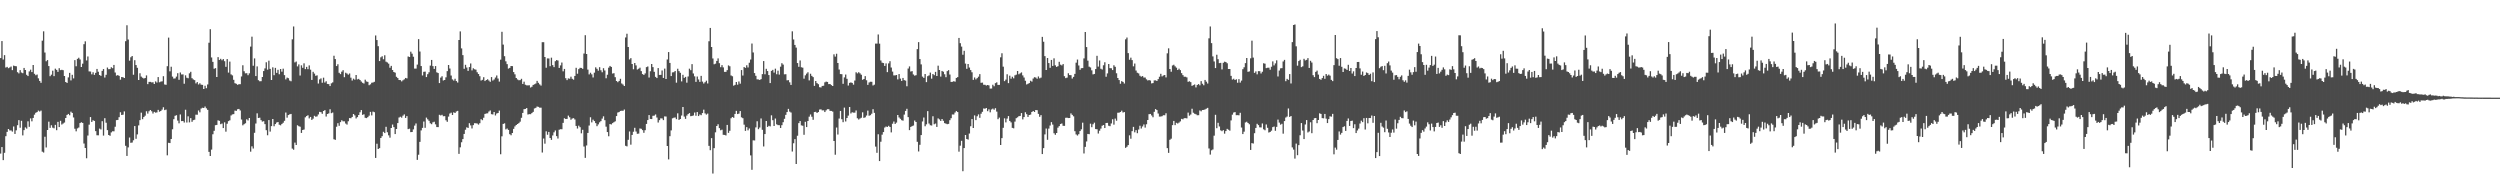 <svg xmlns="http://www.w3.org/2000/svg" width="1920" height="150"><path d="M0 44.598h1v73.379H0zM1 31.557h1v81.405H1zM2 45.705h1v77.261H2zM3 42.351h1v74.993H3zM4 51.878h1v52.713H4zM5 51.342h1v49.936H5zM6 52.355h1v46.738H6zM7 51.808h1v48.346H7zM8 51.100h1v49.122H8zM9 53.879h1v47.206H9zM10 50.369h1v46.772H10zM11 50.741h1v52.134H11zM12 50.883h1v49.204H12zM13 55.459h1v40.718H13zM14 56.364h1v35.913H14zM15 53.837h1v44.259H15zM16 55.686h1v37.101H16zM17 56.234h1v47.733H17zM18 52.197h1v47.757H18zM19 53.739h1v44.087H19zM20 57.444h1v41.342H20zM21 58.426h1v34.779H21zM22 54.846h1v42.521H22zM23 53.497h1v37.458H23zM24 55.368h1v37.817H24zM25 49.935h1v40.639H25zM26 56.654h1v31.392H26zM27 57.799h1v28.853H27zM28 57.253h1v28.792H28zM29 60.175h1v24.766H29zM30 62.165h1v23.506H30zM31 63.612h1v21.344H31zM32 31.211h1v85.253H32zM33 24.060h1v93.067H33zM34 40.333h1v64.703H34zM35 47.039h1v66.220H35zM36 46.107h1v53.714H36zM37 50.763h1v42.700H37zM38 58.530h1v39.687H38zM39 57.330h1v38.882H39zM40 54.268h1v43.783H40zM41 58.453h1v40.125H41zM42 52.720h1v43.187H42zM43 53.682h1v46.323H43zM44 55.181h1v38.402H44zM45 52.374h1v45.230H45zM46 53.881h1v38.909H46zM47 53.601h1v42.022H47zM48 53.892h1v40.998H48zM49 58.364h1v35.750H49zM50 62.958h1v27.687H50zM51 63.684h1v24.585H51zM52 59.448h1v28.045H52zM53 55.955h1v32.587H53zM54 61.746h1v24.009H54zM55 57.442h1v29.300H55zM56 60.231h1v29.962H56zM57 46.205h1v52.645H57zM58 50.881h1v49.974H58zM59 45.214h1v53.421H59zM60 44.362h1v53.590H60zM61 45.654h1v48.860H61zM62 51.470h1v42.449H62zM63 48.892h1v45.516H63zM64 33.947h1v76.278H64zM65 31.737h1v81.944H65zM66 46.438h1v75.101H66zM67 43.341h1v60.746H67zM68 54.846h1v40.879H68zM69 54.911h1v34.983H69zM70 57.095h1v36.558H70zM71 55.483h1v36.872H71zM72 57.510h1v35.388H72zM73 55.978h1v44.727H73zM74 52.924h1v50.966H74zM75 55.087h1v48.864H75zM76 57.611h1v41.170H76zM77 58.264h1v41.170H77zM78 54.451h1v38.653H78zM79 53.031h1v51.105H79zM80 59.530h1v31.254H80zM81 57.449h1v36.824H81zM82 51.871h1v48.081H82zM83 53.165h1v50.508H83zM84 53.060h1v51.258H84zM85 51.677h1v50.003H85zM86 52.384h1v48.412H86zM87 49.876h1v50.970H87zM88 55.731h1v41.622H88zM89 58.055h1v34.194H89zM90 57.645h1v34.478H90zM91 58.243h1v31.768H91zM92 61.190h1v25.033H92zM93 59.148h1v29.160H93zM94 59.317h1v28.739H94zM95 59.889h1v25.643H95zM96 31.623h1v80.362H96zM97 19.390h1v100.370H97zM98 30.367h1v82.820H98zM99 46.597h1v59.010H99zM100 43.987h1v65.704H100zM101 43.007h1v66.439H101zM102 57.421h1v50.307H102zM103 46.240h1v50.575H103zM104 49.959h1v56.645H104zM105 52.082h1v51.159H105zM106 61.423h1v34.859H106zM107 56.265h1v36.021H107zM108 58.833h1v27.699H108zM109 59.690h1v31.874H109zM110 60.288h1v29.636H110zM111 59.900h1v28.912H111zM112 57.900h1v27.532H112zM113 64.594h1v22.654H113zM114 62.889h1v22.567H114zM115 62.898h1v21.590H115zM116 63.257h1v22.220H116zM117 63.157h1v24.018H117zM118 64.528h1v21.375H118zM119 62.534h1v23.993H119zM120 63.370h1v22.938H120zM121 59.198h1v25.167H121zM122 63.158h1v22.675H122zM123 62.651h1v22.575H123zM124 62.461h1v21.692H124zM125 58.518h1v23.857H125zM126 64.848h1v19.740H126zM127 65.123h1v19.041H127zM128 50.844h1v68.465H128zM129 28.869h1v80.806H129zM130 54.771h1v55.112H130zM131 51.265h1v55.481H131zM132 58.810h1v40.450H132zM133 60.367h1v31.203H133zM134 60.201h1v28.745H134zM135 58.820h1v29.672H135zM136 56.235h1v36.410H136zM137 61.279h1v33.442H137zM138 55.660h1v32.232H138zM139 57.200h1v35.807H139zM140 57.152h1v35.765H140zM141 64.287h1v29.844H141zM142 57.865h1v26.429H142zM143 59.724h1v34.401H143zM144 60.128h1v29.229H144zM145 56.323h1v37.662H145zM146 55.121h1v35.619H146zM147 60.045h1v33.509H147zM148 61.013h1v31.246H148zM149 61.520h1v30.430H149zM150 64.063h1v24.019H150zM151 63.020h1v25.096H151zM152 64.864h1v19.959H152zM153 63.968h1v22.309H153zM154 65.014h1v18.318H154zM155 65.203h1v17.527H155zM156 68.348h1v14.573H156zM157 65.842h1v15.971H157zM158 67.754h1v15.454H158zM159 64.872h1v19.528H159zM160 32.833h1v83.796H160zM161 22.409h1v97.401H161zM162 44.157h1v70.742H162zM163 47.494h1v55.630H163zM164 52.809h1v47.670H164zM165 52.333h1v43.835H165zM166 59.131h1v36.829H166zM167 43.885h1v48.556H167zM168 46.049h1v46.754H168zM169 45.145h1v50.260H169zM170 46.272h1v48.598H170zM171 45.375h1v52.976H171zM172 47.023h1v46.922H172zM173 51.305h1v49.791H173zM174 45.342h1v49.679H174zM175 55.779h1v37.243H175zM176 47.304h1v45.130H176zM177 57.114h1v31.569H177zM178 57.925h1v29.921H178zM179 61.283h1v26.378H179zM180 63.909h1v21.033H180zM181 64.370h1v20.786H181zM182 65.146h1v18.768H182zM183 64.649h1v19.016H183zM184 64.651h1v20.167H184zM185 58.721h1v33.061H185zM186 50.119h1v46.143H186zM187 54.721h1v40.676H187zM188 56.337h1v38.337H188zM189 56.241h1v35.382H189zM190 57.753h1v34.749H190zM191 56.342h1v34.290H191zM192 35.815h1v80.687H192zM193 28.140h1v84.220H193zM194 50.501h1v63.569H194zM195 44.862h1v57.122H195zM196 58.428h1v36.436H196zM197 50.998h1v36.052H197zM198 61.572h1v29.038H198zM199 62.413h1v27.948H199zM200 62.372h1v29.901H200zM201 59.111h1v34.270H201zM202 54.589h1v38.493H202zM203 52.526h1v42.784H203zM204 47.842h1v52.149H204zM205 53.504h1v50.389H205zM206 46.596h1v45.607H206zM207 52.881h1v48.202H207zM208 61.426h1v35.446H208zM209 51.694h1v39.687H209zM210 57.749h1v39.211H210zM211 52.122h1v43.177H211zM212 55.983h1v38.105H212zM213 53.584h1v40.112H213zM214 57.032h1v38.765H214zM215 53.001h1v43.244H215zM216 55.034h1v40.137H216zM217 52.722h1v41.524H217zM218 57.686h1v35.067H218zM219 60.995h1v25.412H219zM220 59.597h1v30.783H220zM221 60.049h1v28.336H221zM222 61.830h1v25.990H222zM223 62.393h1v25.091H223zM224 30.183h1v83.923H224zM225 20.326h1v94.645H225zM226 47.911h1v61.603H226zM227 47.257h1v64.100H227zM228 50.972h1v45.218H228zM229 49.452h1v47.477H229zM230 58.024h1v39.286H230zM231 50.190h1v51.928H231zM232 52.066h1v47.774H232zM233 48.654h1v50.831H233zM234 53.085h1v37.039H234zM235 51.351h1v37.788H235zM236 53.125h1v35.423H236zM237 50.240h1v40.675H237zM238 53.528h1v36.253H238zM239 61.389h1v30.716H239zM240 55.124h1v36.026H240zM241 56.520h1v32.435H241zM242 58.197h1v31.450H242zM243 57.845h1v31.552H243zM244 64.153h1v23.747H244zM245 60.975h1v24.964H245zM246 60.210h1v25.967H246zM247 63.538h1v23.837H247zM248 59.660h1v25.583H248zM249 63.378h1v21.205H249zM250 62.406h1v27.098H250zM251 64.464h1v23.087H251zM252 64.603h1v22.466H252zM253 66.084h1v17.821H253zM254 63.999h1v22.954H254zM255 63.278h1v23.127H255zM256 42.820h1v64.161H256zM257 45.346h1v62.095H257zM258 50.720h1v46.596H258zM259 49.381h1v45.219H259zM260 55.925h1v40.706H260zM261 56.911h1v36.877H261zM262 55.016h1v37.343H262zM263 53.923h1v39.269H263zM264 59.299h1v33.899H264zM265 55.880h1v38.973H265zM266 56.459h1v39.218H266zM267 57.341h1v35.811H267zM268 56.438h1v34.229H268zM269 59.667h1v31.138H269zM270 61.836h1v27.945H270zM271 60.407h1v27.141H271zM272 61.178h1v27.430H272zM273 57.579h1v33.409H273zM274 60.992h1v28.974H274zM275 60.555h1v27.757H275zM276 61.462h1v24.763H276zM277 62.641h1v21.902H277zM278 63.599h1v24.596H278zM279 64.160h1v23.621H279zM280 61.176h1v29.281H280zM281 62.548h1v28.197H281zM282 62.886h1v27.061H282zM283 65.448h1v23.407H283zM284 64.755h1v21.183H284zM285 63.549h1v25.090H285zM286 63.314h1v22.383H286zM287 62.813h1v23.376H287zM288 27.225h1v94.043H288zM289 30.757h1v79.638H289zM290 35.504h1v78.914H290zM291 46.883h1v66.901H291zM292 44.050h1v61.941H292zM293 43.213h1v61.383H293zM294 45.533h1v55.667H294zM295 42.467h1v59.722H295zM296 47.339h1v50.068H296zM297 47.982h1v53.592H297zM298 48.884h1v55.050H298zM299 51.996h1v53.749H299zM300 50.611h1v47.685H300zM301 53.753h1v41.898H301zM302 55.295h1v42.336H302zM303 55.806h1v47.149H303zM304 59.000h1v40.095H304zM305 59.952h1v34.554H305zM306 61.434h1v28.831H306zM307 61.564h1v28.082H307zM308 62.498h1v27.847H308zM309 61.624h1v27.220H309zM310 60.949h1v26.904H310zM311 59.837h1v30.736H311zM312 60.233h1v28.952H312zM313 43.377h1v55.776H313zM314 43.754h1v55.052H314zM315 39.697h1v61.786H315zM316 41.234h1v60.136H316zM317 43.561h1v55.831H317zM318 52.670h1v43.813H318zM319 52.710h1v42.103H319zM320 49.599h1v73.162H320zM321 30.073h1v88.741H321zM322 39.553h1v69.378H322zM323 50.718h1v49.441H323zM324 57.932h1v40.260H324zM325 55.163h1v38.166H325zM326 55.015h1v43.160H326zM327 59.201h1v31.109H327zM328 57.003h1v34.661H328zM329 55.497h1v37.282H329zM330 50.381h1v44.339H330zM331 46.034h1v49.347H331zM332 50.775h1v43.152H332zM333 52.921h1v40.577H333zM334 50.726h1v44.786H334zM335 55.539h1v42.028H335zM336 56.102h1v41.545H336zM337 63.810h1v24.338H337zM338 59.597h1v29.102H338zM339 58.585h1v29.582H339zM340 61.801h1v27.473H340zM341 61.426h1v27.765H341zM342 59.400h1v32.983H342zM343 54.614h1v38.938H343zM344 49.940h1v39.624H344zM345 52.643h1v34.561H345zM346 58.035h1v28.515H346zM347 60.994h1v27.335H347zM348 61.891h1v24.402H348zM349 60.458h1v26.317H349zM350 62.237h1v23.354H350zM351 63.397h1v21.759H351zM352 30.699h1v87.465H352zM353 24.128h1v89.031H353zM354 37.156h1v72.100H354zM355 42.325h1v64.458H355zM356 52.817h1v50.046H356zM357 49.749h1v49.879H357zM358 51.861h1v45.921H358zM359 54.430h1v43.817H359zM360 51.525h1v43.117H360zM361 48.720h1v47.585H361zM362 54.062h1v44.578H362zM363 52.424h1v43.677H363zM364 53.193h1v41.414H364zM365 53.502h1v41.182H365zM366 55.484h1v39.393H366zM367 56.841h1v38.849H367zM368 58.515h1v36.100H368zM369 61.847h1v29.700H369zM370 61.308h1v31.023H370zM371 59.289h1v31.153H371zM372 62.272h1v25.233H372zM373 61.462h1v25.703H373zM374 60.886h1v26.148H374zM375 61.834h1v23.818H375zM376 62.807h1v22.020H376zM377 59.203h1v28.496H377zM378 61.868h1v26.022H378zM379 61.025h1v24.980H379zM380 59.519h1v29.145H380zM381 57.948h1v29.221H381zM382 60.316h1v26.457H382zM383 62.671h1v22.272H383zM384 45.841h1v72.657H384zM385 24.422h1v80.261H385zM386 34.276h1v60.922H386zM387 43.156h1v51.561H387zM388 47.106h1v52.272H388zM389 49.251h1v49.483H389zM390 52.696h1v47.074H390zM391 52.147h1v50.926H391zM392 50.713h1v53.188H392zM393 50.814h1v51.342H393zM394 55.334h1v43.612H394zM395 57.066h1v39.989H395zM396 59.918h1v36.070H396zM397 61.047h1v34.171H397zM398 61.656h1v32.896H398zM399 61.518h1v31.902H399zM400 60.532h1v29.929H400zM401 64.480h1v22.265H401zM402 62.736h1v21.132H402zM403 65.069h1v18.592H403zM404 65.524h1v17.471H404zM405 65.564h1v22.376H405zM406 65.508h1v22.167H406zM407 67.245h1v20.466H407zM408 66.632h1v20.218H408zM409 65.235h1v20.661H409zM410 64.713h1v18.577H410zM411 64.147h1v18.676H411zM412 62.098h1v19.695H412zM413 63.612h1v18.469H413zM414 64.809h1v17.873H414zM415 65.718h1v16.966H415zM416 32.416h1v84.728H416zM417 32.415h1v74.004H417zM418 43.760h1v66.555H418zM419 52.001h1v48.883H419zM420 44.845h1v58.625H420zM421 44.880h1v56.456H421zM422 50.854h1v55.118H422zM423 44.267h1v63.167H423zM424 50.018h1v54.016H424zM425 51.548h1v50.076H425zM426 46.991h1v53.230H426zM427 46.132h1v58.415H427zM428 46.471h1v59.902H428zM429 52.161h1v47.462H429zM430 50.202h1v49.036H430zM431 48.010h1v51.289H431zM432 54.776h1v39.578H432zM433 52.963h1v37.867H433zM434 60.068h1v31.328H434zM435 61.521h1v29.767H435zM436 60.198h1v28.605H436zM437 60.449h1v29.618H437zM438 58.898h1v33.076H438zM439 60.513h1v30.546H439zM440 61.162h1v29.590H440zM441 58.323h1v33.444H441zM442 52.054h1v44.649H442zM443 56.618h1v42.075H443zM444 53.085h1v43.450H444zM445 52.071h1v45.595H445zM446 52.192h1v50.215H446zM447 52.860h1v46.813H447zM448 41.120h1v71.428H448zM449 27.030h1v94.222H449zM450 41.479h1v70.223H450zM451 53.451h1v48.655H451zM452 57.156h1v39.273H452zM453 55.860h1v34.190H453zM454 57.098h1v36.920H454zM455 59.503h1v32.406H455zM456 55.824h1v37.145H456zM457 51.718h1v42.850H457zM458 52.860h1v44.054H458zM459 54.255h1v41.283H459zM460 51.601h1v42.342H460zM461 53.983h1v39.062H461zM462 55.499h1v35.593H462zM463 52.402h1v36.945H463zM464 54.140h1v38.180H464zM465 60.102h1v37.185H465zM466 57.406h1v44.031H466zM467 51.965h1v52.692H467zM468 50.645h1v44.651H468zM469 51.403h1v44.164H469zM470 56.481h1v38.073H470zM471 56.204h1v37.638H471zM472 59.302h1v33.874H472zM473 62.211h1v26.912H473zM474 63.117h1v23.285H474zM475 62.173h1v23.916H475zM476 60.502h1v24.705H476zM477 64.076h1v20.951H477zM478 64.935h1v20.168H478zM479 66.024h1v18.091H479zM480 28.788h1v83.168H480zM481 25.919h1v86.529H481zM482 36.118h1v71.266H482zM483 45.650h1v55.326H483zM484 44.652h1v66.456H484zM485 49.144h1v54.505H485zM486 53.220h1v47.972H486zM487 48.392h1v49.746H487zM488 50.226h1v50.772H488zM489 53.426h1v49.325H489zM490 52.794h1v49.823H490zM491 51.967h1v46.702H491zM492 54.612h1v44.323H492zM493 56.862h1v43.058H493zM494 57.529h1v44.480H494zM495 56.351h1v43.643H495zM496 51.569h1v43.603H496zM497 51.061h1v41.133H497zM498 59.529h1v28.863H498zM499 54.722h1v36.620H499zM500 49.133h1v42.285H500zM501 51.574h1v37.376H501zM502 55.118h1v33.646H502zM503 59.042h1v28.892H503zM504 59.936h1v30.330H504zM505 52.268h1v41.830H505zM506 57.567h1v34.700H506zM507 57.523h1v33.332H507zM508 54.099h1v36.870H508zM509 59.867h1v32.412H509zM510 52.669h1v36.734H510zM511 60.686h1v28.832H511zM512 45.658h1v66.487H512zM513 40.003h1v82.391H513zM514 48.310h1v56.293H514zM515 58.401h1v41.769H515zM516 55.582h1v35.310H516zM517 55.440h1v34.999H517zM518 54.507h1v35.730H518zM519 63.482h1v28.087H519zM520 52.804h1v34.229H520zM521 54.652h1v37.455H521zM522 55.934h1v35.448H522zM523 62.539h1v26.180H523zM524 57.459h1v24.725H524zM525 59.820h1v29.728H525zM526 59.027h1v32.270H526zM527 63.494h1v25.285H527zM528 58.724h1v28.856H528zM529 52.729h1v34.118H529zM530 53.902h1v35.328H530zM531 49.269h1v39.763H531zM532 56.421h1v32.239H532zM533 58.624h1v27.824H533zM534 62.872h1v25.993H534zM535 58.770h1v27.321H535zM536 61.014h1v28.120H536zM537 62.889h1v25.026H537zM538 58.252h1v30.231H538zM539 62.660h1v24.178H539zM540 64.157h1v20.091H540zM541 63.146h1v23.939H541zM542 61.929h1v26.105H542zM543 64.118h1v23.106H543zM544 31.675h1v80.329H544zM545 21.453h1v93.922H545zM546 36.103h1v69.985H546zM547 44.910h1v88.352H547zM548 49.343h1v64.448H548zM549 48.881h1v52.742H549zM550 46.776h1v49.990H550zM551 44.842h1v50.579H551zM552 48.517h1v49.892H552zM553 51.611h1v48.425H553zM554 50.003h1v49.569H554zM555 51.751h1v51.768H555zM556 55.173h1v48.449H556zM557 55.176h1v48.885H557zM558 53.855h1v42.079H558zM559 50.229h1v51.837H559zM560 50.904h1v49.528H560zM561 57.961h1v32.878H561zM562 58.594h1v31.268H562zM563 65.788h1v24.687H563zM564 65.160h1v22.321H564zM565 62.970h1v22.190H565zM566 65.008h1v22.605H566zM567 62.571h1v24.659H567zM568 64.269h1v21.026H568zM569 53.788h1v36.309H569zM570 58.021h1v32.778H570zM571 51.485h1v44.262H571zM572 52.126h1v48.363H572zM573 50.144h1v47.515H573zM574 51.810h1v48.279H574zM575 48.179h1v50.492H575zM576 45.731h1v73.612H576zM577 33.447h1v96.973H577zM578 40.282h1v67.492H578zM579 56.135h1v51.742H579zM580 58.229h1v39.601H580zM581 60.914h1v32.195H581zM582 61.006h1v38.227H582zM583 61.442h1v36.503H583zM584 60.782h1v30.202H584zM585 56.928h1v42.755H585zM586 46.905h1v65.579H586zM587 57.022h1v45.966H587zM588 52.825h1v40.096H588zM589 54.559h1v42.913H589zM590 57.645h1v38.977H590zM591 63.775h1v33.292H591zM592 54.441h1v34.110H592zM593 53.677h1v38.645H593zM594 55.760h1v41.005H594zM595 52.729h1v38.306H595zM596 57.030h1v38.475H596zM597 54.295h1v41.826H597zM598 57.291h1v38.873H598zM599 51.210h1v47.098H599zM600 48.519h1v47.613H600zM601 49.620h1v44.222H601zM602 57.092h1v34.147H602zM603 56.962h1v31.274H603zM604 61.695h1v24.396H604zM605 61.523h1v22.067H605zM606 63.206h1v22.524H606zM607 65.217h1v21.234H607zM608 24.052h1v92.343H608zM609 30.301h1v79.747H609zM610 34.503h1v72.347H610zM611 36.578h1v89.377H611zM612 48.410h1v55.829H612zM613 51.287h1v43.279H613zM614 46.428h1v46.543H614zM615 51.664h1v44.626H615zM616 51.972h1v44.583H616zM617 60.424h1v43.110H617zM618 57.865h1v35.662H618zM619 56.510h1v41.091H619zM620 55.476h1v37.432H620zM621 61.739h1v27.853H621zM622 56.603h1v31.299H622zM623 58.265h1v31.393H623zM624 59.236h1v32.770H624zM625 65.970h1v20.104H625zM626 62.195h1v23.669H626zM627 63.835h1v22.957H627zM628 64.655h1v21.386H628zM629 66.954h1v17.187H629zM630 67.175h1v16.805H630zM631 66.015h1v18.763H631zM632 65.853h1v18.883H632zM633 63.234h1v22.830H633zM634 62.690h1v22.040H634zM635 62.905h1v20.939H635zM636 64.602h1v19.280H636zM637 64.503h1v20.668H637zM638 65.390h1v19.805H638zM639 66.066h1v19.638H639zM640 41.704h1v66.590H640zM641 43.445h1v75.414H641zM642 41.246h1v56.719H642zM643 48.392h1v54.936H643zM644 53.379h1v37.672H644zM645 56.866h1v28.351H645zM646 56.971h1v34.595H646zM647 64.363h1v29.499H647zM648 59.452h1v23.202H648zM649 57.222h1v36.039H649zM650 60.511h1v30.118H650zM651 65.663h1v23.141H651zM652 63.648h1v18.534H652zM653 63.298h1v23.819H653zM654 63.706h1v22.519H654zM655 65.030h1v21.484H655zM656 61.868h1v24.684H656zM657 55.518h1v29.333H657zM658 56.376h1v34.443H658zM659 55.440h1v36.372H659zM660 56.326h1v34.698H660zM661 57.382h1v33.050H661zM662 61.271h1v25.023H662zM663 60.687h1v29.839H663zM664 58.480h1v31.655H664zM665 61.653h1v27.088H665zM666 65.157h1v19.807H666zM667 63.344h1v25.518H667zM668 62.797h1v25.666H668zM669 62.841h1v24.488H669zM670 65.623h1v18.218H670zM671 65.026h1v21.640H671zM672 33.490h1v79.095H672zM673 33.478h1v83.861H673zM674 26.492h1v76.628H674zM675 33.534h1v90.156H675zM676 46.430h1v62.413H676zM677 48.154h1v55.275H677zM678 48.437h1v52.969H678zM679 50.624h1v47.345H679zM680 48.665h1v48.494H680zM681 55.374h1v42.102H681zM682 48.698h1v47.941H682zM683 46.995h1v50.556H683zM684 51.860h1v49.808H684zM685 54.988h1v40.054H685zM686 57.899h1v35.453H686zM687 57.930h1v37.273H687zM688 57.615h1v36.537H688zM689 60.953h1v27.372H689zM690 56.870h1v33.336H690zM691 60.369h1v30.868H691zM692 62.135h1v30.153H692zM693 59.868h1v32.817H693zM694 61.531h1v26.490H694zM695 61.910h1v23.263H695zM696 66.235h1v17.347H696zM697 52.607h1v37.365H697zM698 51.007h1v48.952H698zM699 54.951h1v42.512H699zM700 54.638h1v42.229H700zM701 57.197h1v39.203H701zM702 58.138h1v34.407H702zM703 57.737h1v35.945H703zM704 37.728h1v71.155H704zM705 32.372h1v83.963H705zM706 45.359h1v65.831H706zM707 49.435h1v54.273H707zM708 58.810h1v34.467H708zM709 59.821h1v30.436H709zM710 56.810h1v40.144H710zM711 63.094h1v32.381H711zM712 58.535h1v26.808H712zM713 57.881h1v36.988H713zM714 55.774h1v40.438H714zM715 60.412h1v36.015H715zM716 56.839h1v32.474H716zM717 57.767h1v37.686H717zM718 55.210h1v39.680H718zM719 58.386h1v39.100H719zM720 50.436h1v40.519H720zM721 53.754h1v37.924H721zM722 58.837h1v34.019H722zM723 54.484h1v36.890H723zM724 55.073h1v37.711H724zM725 57.039h1v37.502H725zM726 59.307h1v35.689H726zM727 54.648h1v40.748H727zM728 53.852h1v41.278H728zM729 57.218h1v35.105H729zM730 62.936h1v27.849H730zM731 62.827h1v25.061H731zM732 62.358h1v25.601H732zM733 62.737h1v23.669H733zM734 59.867h1v25.424H734zM735 59.261h1v26.829H735zM736 29.110h1v87.370H736zM737 33.169h1v78.692H737zM738 35.775h1v72.346H738zM739 42.025h1v89.482H739zM740 39.011h1v74.688H740zM741 48.860h1v54.813H741zM742 52.824h1v53.910H742zM743 49.172h1v58.047H743zM744 51.879h1v50.648H744zM745 53.795h1v43.199H745zM746 55.479h1v35.940H746zM747 61.326h1v36.969H747zM748 59.492h1v29.122H748zM749 60.961h1v31.297H749zM750 59.981h1v29.292H750zM751 58.881h1v28.966H751zM752 56.952h1v33.494H752zM753 63.602h1v23.720H753zM754 63.430h1v22.412H754zM755 65.073h1v18.231H755zM756 65.129h1v18.372H756zM757 65.694h1v17.238H757zM758 65.299h1v20.080H758zM759 65.561h1v18.413H759zM760 68.064h1v18.185H760zM761 68.009h1v16.079H761zM762 65.072h1v18.350H762zM763 66.251h1v18.016H763zM764 63.846h1v19.258H764zM765 63.239h1v22.450H765zM766 65.233h1v26.304H766zM767 65.173h1v25.164H767zM768 44.025h1v67.343H768zM769 40.904h1v65.193H769zM770 51.187h1v46.952H770zM771 62.307h1v28.593H771zM772 61.116h1v32.875H772zM773 57.054h1v34.044H773zM774 63.866h1v25.296H774zM775 58.138h1v34.735H775zM776 60.426h1v33.594H776zM777 58.920h1v39.269H777zM778 60.135h1v38.407H778zM779 57.844h1v35.540H779zM780 57.347h1v33.424H780zM781 54.548h1v35.569H781zM782 57.034h1v32.213H782zM783 56.331h1v32.701H783zM784 55.616h1v31.203H784zM785 57.890h1v33.783H785zM786 59.530h1v30.361H786zM787 61.999h1v24.212H787zM788 64.871h1v22.836H788zM789 64.379h1v25.448H789zM790 63.798h1v24.542H790zM791 61.995h1v26.040H791zM792 62.691h1v23.347H792zM793 60.320h1v24.944H793zM794 59.275h1v26.729H794zM795 59.519h1v24.941H795zM796 60.450h1v24.184H796zM797 58.721h1v28.732H797zM798 60.146h1v29.573H798zM799 59.613h1v28.802H799zM800 28.336h1v89.966H800zM801 32.049h1v81.698H801zM802 43.087h1v60.107H802zM803 53.780h1v44.958H803zM804 44.532h1v62.858H804zM805 48.448h1v50.311H805zM806 52.077h1v44.331H806zM807 46.026h1v47.754H807zM808 50.617h1v45.057H808zM809 44.809h1v57.520H809zM810 50.185h1v53.344H810zM811 51.426h1v50.729H811zM812 50.862h1v47.197H812zM813 47.454h1v49.393H813zM814 49.672h1v45.586H814zM815 50.225h1v44.590H815zM816 49.228h1v47.376H816zM817 58.511h1v38.179H817zM818 60.013h1v30.459H818zM819 59.602h1v30.749H819zM820 56.289h1v34.385H820zM821 57.674h1v32.962H821zM822 57.773h1v29.306H822zM823 60.298h1v27.920H823zM824 59.034h1v30.325H824zM825 56.720h1v44.065H825zM826 48.122h1v55.134H826zM827 45.711h1v58.383H827zM828 50.275h1v52.794H828zM829 53.627h1v47.042H829zM830 52.382h1v46.939H830zM831 52.300h1v41.886H831zM832 44.838h1v73.047H832zM833 24.601h1v88.217H833zM834 36.172h1v72.456H834zM835 46.606h1v56.259H835zM836 51.195h1v51.894H836zM837 51.818h1v43.149H837zM838 53.999h1v43.695H838zM839 57.146h1v38.271H839zM840 56.779h1v37.413H840zM841 53.024h1v46.077H841zM842 42.864h1v56.405H842zM843 51.135h1v51.420H843zM844 46.451h1v53.963H844zM845 52.795h1v45.975H845zM846 53.382h1v43.160H846zM847 50.143h1v45.846H847zM848 47.809h1v50.521H848zM849 58.928h1v35.548H849zM850 56.355h1v37.991H850zM851 49.132h1v47.421H851zM852 52.338h1v44.593H852zM853 52.416h1v42.383H853zM854 53.806h1v37.812H854zM855 50.145h1v45.621H855zM856 51.292h1v39.788H856zM857 56.276h1v36.438H857zM858 59.909h1v26.656H858zM859 61.474h1v25.077H859zM860 64.328h1v21.667H860zM861 62.305h1v22.690H861zM862 62.919h1v23.507H862zM863 64.141h1v21.920H863zM864 30.223h1v83.323H864zM865 28.799h1v83.912H865zM866 40.804h1v70.614H866zM867 45.856h1v58.094H867zM868 44.286h1v62.279H868zM869 46.167h1v54.533H869zM870 50.927h1v46.514H870zM871 48.806h1v52.817H871zM872 54.174h1v45.752H872zM873 55.861h1v46.425H873zM874 56.351h1v43.152H874zM875 58.179h1v38.366H875zM876 58.887h1v39.842H876zM877 58.408h1v38.707H877zM878 59.525h1v36.042H878zM879 59.520h1v38.487H879zM880 60.947h1v34.506H880zM881 61.810h1v30.352H881zM882 61.501h1v26.194H882zM883 61.860h1v25.666H883zM884 64.035h1v24.650H884zM885 63.793h1v26.286H885zM886 61.765h1v24.088H886zM887 61.680h1v22.106H887zM888 62.185h1v22.365H888zM889 60.767h1v26.432H889zM890 58.952h1v30.603H890zM891 56.688h1v32.811H891zM892 58.694h1v30.523H892zM893 57.949h1v30.548H893zM894 57.601h1v30.938H894zM895 59.452h1v27.525H895zM896 40.979h1v72.797H896zM897 37.114h1v80.268H897zM898 52.969h1v54.414H898zM899 55.116h1v51.383H899zM900 50.289h1v45.834H900zM901 49.693h1v43.183H901zM902 50.926h1v45.201H902zM903 51.964h1v42.350H903zM904 53.744h1v41.142H904zM905 52.745h1v41.422H905zM906 53.884h1v39.346H906zM907 56.152h1v35.142H907zM908 57.712h1v33.956H908zM909 58.937h1v31.823H909zM910 58.938h1v31.775H910zM911 59.436h1v31.477H911zM912 62.815h1v23.659H912zM913 62.404h1v26.410H913zM914 63.082h1v24.867H914zM915 65.930h1v17.594H915zM916 65.405h1v21.169H916zM917 64.886h1v22.475H917zM918 67.142h1v20.637H918zM919 65.248h1v23.259H919zM920 64.548h1v23.941H920zM921 65.536h1v19.280H921zM922 62.294h1v23.201H922zM923 64.328h1v20.172H923zM924 65.503h1v18.927H924zM925 61.395h1v22.616H925zM926 62.733h1v20.708H926zM927 64.172h1v18.659H927zM928 29.460h1v84.564H928zM929 20.338h1v98.382H929zM930 33.132h1v82.339H930zM931 43.294h1v71.486H931zM932 47.203h1v56.981H932zM933 52.265h1v35.881H933zM934 42.047h1v56.393H934zM935 45.475h1v48.833H935zM936 48.465h1v48.684H936zM937 48.296h1v51.811H937zM938 53.313h1v47.439H938zM939 48.245h1v51.692H939zM940 47.379h1v55.278H940zM941 47.647h1v53.022H941zM942 48.610h1v50.358H942zM943 53.005h1v46.607H943zM944 53.011h1v47.326H944zM945 58.269h1v34.216H945zM946 61.085h1v26.990H946zM947 60.493h1v25.910H947zM948 61.460h1v24.620H948zM949 60.869h1v27.602H949zM950 63.560h1v24.878H950zM951 60.767h1v27.826H951zM952 63.423h1v23.229H952zM953 61.880h1v36.049H953zM954 53.145h1v49.808H954zM955 51.680h1v49.447H955zM956 48.473h1v45.564H956zM957 44.541h1v48.929H957zM958 55.126h1v39.363H958zM959 54.835h1v40.620H959zM960 44.791h1v70.339H960zM961 31.218h1v78.683H961zM962 44.248h1v65.978H962zM963 55.976h1v46.319H963zM964 54.847h1v43.423H964zM965 57.101h1v37.988H965zM966 54.653h1v41.432H966zM967 54.706h1v43.066H967zM968 56.421h1v41.447H968zM969 55.095h1v39.727H969zM970 48.608h1v50.739H970zM971 48.893h1v51.135H971zM972 52.311h1v43.269H972zM973 52.027h1v46.117H973zM974 51.985h1v49.780H974zM975 53.581h1v47.764H975zM976 51.238h1v49.123H976zM977 47.179h1v50.455H977zM978 50.226h1v46.951H978zM979 48.665h1v51.784H979zM980 46.348h1v51.096H980zM981 58.708h1v33.162H981zM982 54.163h1v39.987H982zM983 52.483h1v43.256H983zM984 52.342h1v42.752H984zM985 47.188h1v55.449H985zM986 45.966h1v47.031H986zM987 62.341h1v27.944H987zM988 60.591h1v28.890H988zM989 61.327h1v21.990H989zM990 56.880h1v32.916H990zM991 64.109h1v25.004H991zM992 32.367h1v80.822H992zM993 19.194h1v95.719H993zM994 18.810h1v102.976H994zM995 35.603h1v74.702H995zM996 50.416h1v68.767H996zM997 46.905h1v64.563H997zM998 45.915h1v57.989H998zM999 51.534h1v42.998H999zM1000 50.953h1v49.277H1000zM1001 45.170h1v61.618H1001zM1002 46.378h1v49.216H1002zM1003 45.966h1v46.226H1003zM1004 44.646h1v57.077H1004zM1005 52.175h1v48.773H1005zM1006 46.697h1v47.216H1006zM1007 48.034h1v54.260H1007zM1008 57.750h1v34.430H1008zM1009 59.246h1v31.583H1009zM1010 55.211h1v35.421H1010zM1011 54.210h1v40.387H1011zM1012 57.297h1v34.879H1012zM1013 60.634h1v26.398H1013zM1014 61.274h1v26.231H1014zM1015 59.969h1v30.759H1015zM1016 58.205h1v32.672H1016zM1017 60.510h1v26.983H1017zM1018 56.825h1v34.286H1018zM1019 58.133h1v36.367H1019zM1020 57.285h1v34.203H1020zM1021 58.095h1v31.235H1021zM1022 61.356h1v28.262H1022zM1023 62.306h1v25.168H1023zM1024 50.019h1v68.506H1024zM1025 26.884h1v86.487H1025zM1026 44.703h1v70.221H1026zM1027 45.433h1v62.028H1027zM1028 50.508h1v50.481H1028zM1029 44.599h1v58.778H1029zM1030 51.280h1v50.754H1030zM1031 55.318h1v42.256H1031zM1032 52.519h1v44.470H1032zM1033 52.771h1v47.784H1033zM1034 53.694h1v39.200H1034zM1035 49.752h1v41.219H1035zM1036 54.514h1v42.222H1036zM1037 52.220h1v40.725H1037zM1038 56.495h1v36.196H1038zM1039 54.797h1v43.599H1039zM1040 58.402h1v37.022H1040zM1041 52.240h1v49.950H1041zM1042 47.619h1v52.559H1042zM1043 47.574h1v51.168H1043zM1044 52.552h1v42.306H1044zM1045 57.414h1v35.272H1045zM1046 54.921h1v38.894H1046zM1047 58.312h1v32.480H1047zM1048 57.589h1v41.874H1048zM1049 55.671h1v34.896H1049zM1050 56.171h1v38.551H1050zM1051 57.601h1v33.049H1051zM1052 56.625h1v34.061H1052zM1053 62.359h1v26.369H1053zM1054 55.625h1v38.663H1054zM1055 63.050h1v26.039H1055zM1056 30.077h1v91.329H1056zM1057 23.876h1v92.984H1057zM1058 28.637h1v73.373H1058zM1059 52.367h1v67.504H1059zM1060 51.247h1v43.089H1060zM1061 50.721h1v46.476H1061zM1062 53.915h1v44.153H1062zM1063 50.516h1v51.008H1063zM1064 56.398h1v36.179H1064zM1065 48.529h1v50.385H1065zM1066 47.258h1v54.453H1066zM1067 50.210h1v54.998H1067zM1068 54.208h1v47.757H1068zM1069 55.772h1v43.658H1069zM1070 61.229h1v40.594H1070zM1071 57.862h1v33.964H1071zM1072 57.635h1v41.156H1072zM1073 59.033h1v35.617H1073zM1074 60.875h1v31.258H1074zM1075 58.995h1v30.700H1075zM1076 57.884h1v32.827H1076zM1077 61.640h1v29.170H1077zM1078 62.847h1v22.005H1078zM1079 61.717h1v24.387H1079zM1080 63.437h1v22.059H1080zM1081 58.283h1v33.044H1081zM1082 53.499h1v41.402H1082zM1083 55.563h1v40.990H1083zM1084 57.378h1v40.226H1084zM1085 55.412h1v37.216H1085zM1086 51.549h1v44.713H1086zM1087 55.105h1v38.268H1087zM1088 39.987h1v78.298H1088zM1089 33.465h1v86.274H1089zM1090 35.337h1v71.012H1090zM1091 41.652h1v60.390H1091zM1092 47.726h1v52.225H1092zM1093 49.900h1v51.200H1093zM1094 57.443h1v41.209H1094zM1095 49.765h1v47.476H1095zM1096 54.272h1v39.678H1096zM1097 51.907h1v43.532H1097zM1098 49.990h1v50.191H1098zM1099 42.887h1v52.049H1099zM1100 50.618h1v46.961H1100zM1101 49.645h1v51.281H1101zM1102 43.399h1v54.086H1102zM1103 56.792h1v37.650H1103zM1104 52.120h1v41.997H1104zM1105 56.372h1v41.087H1105zM1106 55.045h1v41.158H1106zM1107 53.589h1v44.580H1107zM1108 51.754h1v41.298H1108zM1109 53.240h1v43.548H1109zM1110 58.219h1v35.711H1110zM1111 57.284h1v35.141H1111zM1112 57.687h1v35.977H1112zM1113 53.230h1v38.554H1113zM1114 53.670h1v36.427H1114zM1115 50.778h1v37.635H1115zM1116 53.267h1v33.492H1116zM1117 56.039h1v30.490H1117zM1118 60.935h1v27.924H1118zM1119 58.654h1v30.256H1119zM1120 27.059h1v90.583H1120zM1121 27.137h1v91.129H1121zM1122 35.487h1v73.248H1122zM1123 40.102h1v63.290H1123zM1124 52.003h1v56.807H1124zM1125 50.329h1v46.615H1125zM1126 56.240h1v48.170H1126zM1127 59.658h1v39.440H1127zM1128 50.869h1v44.935H1128zM1129 55.942h1v39.050H1129zM1130 45.852h1v58.332H1130zM1131 45.423h1v51.982H1131zM1132 44.714h1v55.692H1132zM1133 46.826h1v50.508H1133zM1134 51.863h1v48.436H1134zM1135 51.035h1v43.800H1135zM1136 52.513h1v40.240H1136zM1137 52.054h1v42.662H1137zM1138 52.271h1v39.845H1138zM1139 53.107h1v36.887H1139zM1140 56.369h1v33.496H1140zM1141 61.027h1v30.135H1141zM1142 58.733h1v31.982H1142zM1143 63.484h1v25.579H1143zM1144 63.115h1v23.791H1144zM1145 60.401h1v31.439H1145zM1146 61.525h1v30.851H1146zM1147 60.668h1v28.863H1147zM1148 60.815h1v26.258H1148zM1149 63.130h1v27.334H1149zM1150 62.751h1v27.367H1150zM1151 62.246h1v27.393H1151zM1152 41.679h1v67.907H1152zM1153 45.033h1v64.501H1153zM1154 39.037h1v64.379H1154zM1155 44.866h1v55.917H1155zM1156 56.558h1v46.510H1156zM1157 48.537h1v50.577H1157zM1158 55.705h1v38.883H1158zM1159 54.036h1v48.290H1159zM1160 52.097h1v46.844H1160zM1161 51.063h1v46.618H1161zM1162 55.938h1v44.322H1162zM1163 50.195h1v48.470H1163zM1164 52.740h1v42.285H1164zM1165 52.789h1v45.418H1165zM1166 56.182h1v43.549H1166zM1167 56.845h1v39.956H1167zM1168 56.631h1v35.838H1168zM1169 53.873h1v41.859H1169zM1170 52.454h1v41.548H1170zM1171 58.313h1v33.570H1171zM1172 60.428h1v35.621H1172zM1173 54.949h1v38.957H1173zM1174 53.782h1v37.330H1174zM1175 59.673h1v34.874H1175zM1176 55.256h1v36.244H1176zM1177 59.289h1v30.623H1177zM1178 54.491h1v38.692H1178zM1179 59.729h1v29.854H1179zM1180 59.436h1v36.553H1180zM1181 57.604h1v40.634H1181zM1182 59.308h1v36.530H1182zM1183 59.203h1v34.182H1183zM1184 21.686h1v92.870H1184zM1185 24.223h1v89.095H1185zM1186 42.759h1v71.409H1186zM1187 53.146h1v58.152H1187zM1188 45.026h1v64.177H1188zM1189 45.277h1v58.511H1189zM1190 48.839h1v56.116H1190zM1191 48.820h1v51.550H1191zM1192 53.430h1v52.259H1192zM1193 44.098h1v60.520H1193zM1194 46.843h1v59.426H1194zM1195 43.258h1v61.291H1195zM1196 48.869h1v52.549H1196zM1197 49.833h1v51.919H1197zM1198 50.289h1v47.618H1198zM1199 53.809h1v47.566H1199zM1200 53.303h1v42.893H1200zM1201 47.933h1v45.938H1201zM1202 50.041h1v42.941H1202zM1203 54.874h1v35.532H1203zM1204 55.315h1v32.700H1204zM1205 56.267h1v31.887H1205zM1206 57.613h1v29.342H1206zM1207 59.484h1v27.234H1207zM1208 57.997h1v30.220H1208zM1209 54.092h1v37.525H1209zM1210 59.054h1v33.099H1210zM1211 58.355h1v35.830H1211zM1212 53.579h1v41.047H1212zM1213 58.121h1v33.392H1213zM1214 57.342h1v31.458H1214zM1215 62.145h1v26.143H1215zM1216 38.331h1v65.947H1216zM1217 27.223h1v80.404H1217zM1218 36.735h1v76.482H1218zM1219 45.642h1v48.154H1219zM1220 52.692h1v54.930H1220zM1221 50.107h1v49.292H1221zM1222 54.207h1v50.125H1222zM1223 54.975h1v42.287H1223zM1224 54.909h1v42.627H1224zM1225 56.138h1v43.342H1225zM1226 54.227h1v43.638H1226zM1227 51.052h1v45.784H1227zM1228 54.869h1v41.511H1228zM1229 55.407h1v41.717H1229zM1230 52.779h1v43.801H1230zM1231 56.681h1v40.436H1231zM1232 58.040h1v39.792H1232zM1233 57.072h1v40.590H1233zM1234 56.457h1v35.787H1234zM1235 56.817h1v32.326H1235zM1236 53.106h1v37.152H1236zM1237 54.356h1v38.991H1237zM1238 59.798h1v35.368H1238zM1239 59.885h1v32.154H1239zM1240 58.213h1v32.266H1240zM1241 59.635h1v27.963H1241zM1242 56.877h1v33.165H1242zM1243 55.864h1v36.240H1243zM1244 55.334h1v34.773H1244zM1245 57.809h1v33.769H1245zM1246 58.566h1v31.990H1246zM1247 60.608h1v28.594H1247zM1248 27.965h1v85.443H1248zM1249 25.688h1v93.242H1249zM1250 34.354h1v80.912H1250zM1251 43.500h1v72.352H1251zM1252 52.644h1v47.972H1252zM1253 42.510h1v57.714H1253zM1254 48.006h1v54.145H1254zM1255 45.187h1v61.643H1255zM1256 50.889h1v50.703H1256zM1257 51.188h1v47.213H1257zM1258 51.883h1v49.612H1258zM1259 51.810h1v49.516H1259zM1260 51.503h1v50.271H1260zM1261 51.873h1v52.039H1261zM1262 53.629h1v50.119H1262zM1263 57.513h1v40.261H1263zM1264 57.866h1v40.851H1264zM1265 59.492h1v34.268H1265zM1266 58.281h1v34.030H1266zM1267 54.675h1v38.913H1267zM1268 58.728h1v31.722H1268zM1269 59.543h1v29.478H1269zM1270 58.562h1v31.290H1270zM1271 59.614h1v29.216H1271zM1272 57.655h1v29.797H1272zM1273 54.288h1v38.401H1273zM1274 56.528h1v35.531H1274zM1275 56.962h1v33.317H1275zM1276 57.945h1v32.011H1276zM1277 61.308h1v26.562H1277zM1278 61.475h1v28.071H1278zM1279 62.920h1v24.281H1279zM1280 43.681h1v68.111H1280zM1281 32.290h1v77.553H1281zM1282 41.552h1v54.950H1282zM1283 54.495h1v50.127H1283zM1284 60.896h1v36.545H1284zM1285 57.560h1v35.895H1285zM1286 61.369h1v36.067H1286zM1287 57.020h1v40.361H1287zM1288 56.481h1v37.774H1288zM1289 55.640h1v36.614H1289zM1290 54.728h1v40.446H1290zM1291 58.165h1v32.074H1291zM1292 56.238h1v34.510H1292zM1293 59.209h1v30.241H1293zM1294 58.775h1v29.735H1294zM1295 55.995h1v31.971H1295zM1296 56.205h1v32.216H1296zM1297 55.088h1v33.854H1297zM1298 58.217h1v31.432H1298zM1299 58.928h1v33.747H1299zM1300 59.572h1v29.598H1300zM1301 58.969h1v30.665H1301zM1302 58.977h1v29.646H1302zM1303 62.938h1v27.612H1303zM1304 61.174h1v26.098H1304zM1305 60.457h1v32.081H1305zM1306 60.039h1v32.196H1306zM1307 59.240h1v34.851H1307zM1308 61.630h1v34.547H1308zM1309 58.786h1v37.235H1309zM1310 55.808h1v39.609H1310zM1311 55.864h1v32.606H1311zM1312 27.795h1v88.203H1312zM1313 22.764h1v81.299H1313zM1314 40.673h1v70.637H1314zM1315 40.539h1v71.919H1315zM1316 44.200h1v54.841H1316zM1317 48.664h1v43.021H1317zM1318 44.556h1v57.251H1318zM1319 55.674h1v42.556H1319zM1320 47.645h1v46.836H1320zM1321 41.954h1v55.327H1321zM1322 45.358h1v53.305H1322zM1323 41.161h1v56.912H1323zM1324 43.462h1v58.635H1324zM1325 37.699h1v60.002H1325zM1326 53.044h1v42.346H1326zM1327 45.669h1v49.680H1327zM1328 49.473h1v41.313H1328zM1329 51.509h1v41.645H1329zM1330 49.342h1v44.401H1330zM1331 56.345h1v33.894H1331zM1332 59.256h1v32.580H1332zM1333 56.889h1v35.713H1333zM1334 56.592h1v33.137H1334zM1335 59.334h1v30.716H1335zM1336 59.221h1v31.850H1336zM1337 56.455h1v38.507H1337zM1338 57.932h1v34.138H1338zM1339 55.533h1v40.412H1339zM1340 54.082h1v40.363H1340zM1341 57.438h1v40.837H1341zM1342 56.692h1v41.991H1342zM1343 53.353h1v34.414H1343zM1344 36.557h1v73.893H1344zM1345 28.170h1v81.377H1345zM1346 38.315h1v63.214H1346zM1347 52.694h1v52.365H1347zM1348 51.051h1v50.968H1348zM1349 46.631h1v52.195H1349zM1350 53.893h1v43.402H1350zM1351 54.383h1v46.380H1351zM1352 46.368h1v51.631H1352zM1353 48.181h1v45.375H1353zM1354 56.367h1v43.124H1354zM1355 52.025h1v42.089H1355zM1356 49.107h1v49.505H1356zM1357 54.217h1v40.813H1357zM1358 45.256h1v50.929H1358zM1359 47.100h1v53.822H1359zM1360 49.259h1v45.506H1360zM1361 51.557h1v44.247H1361zM1362 47.220h1v53.555H1362zM1363 49.028h1v48.861H1363zM1364 51.419h1v37.711H1364zM1365 51.144h1v39.742H1365zM1366 52.788h1v37.586H1366zM1367 56.706h1v31.615H1367zM1368 55.039h1v39.555H1368zM1369 53.009h1v43.612H1369zM1370 57.850h1v33.713H1370zM1371 57.523h1v34.074H1371zM1372 60.463h1v30.037H1372zM1373 59.426h1v27.346H1373zM1374 61.898h1v27.990H1374zM1375 60.265h1v28.464H1375zM1376 25.030h1v88.085H1376zM1377 31.464h1v80.501H1377zM1378 40.425h1v64.850H1378zM1379 51.553h1v53.050H1379zM1380 52.274h1v47.060H1380zM1381 54.307h1v41.701H1381zM1382 55.786h1v38.169H1382zM1383 53.582h1v43.685H1383zM1384 59.197h1v35.153H1384zM1385 55.120h1v47.512H1385zM1386 53.942h1v41.596H1386zM1387 47.161h1v48.846H1387zM1388 50.103h1v46.983H1388zM1389 49.901h1v48.994H1389zM1390 51.555h1v47.263H1390zM1391 51.111h1v46.925H1391zM1392 48.577h1v43.660H1392zM1393 46.804h1v48.765H1393zM1394 47.481h1v47.348H1394zM1395 53.119h1v41.220H1395zM1396 54.935h1v36.077H1396zM1397 54.898h1v35.706H1397zM1398 58.998h1v29.923H1398zM1399 56.954h1v32.503H1399zM1400 54.114h1v35.354H1400zM1401 46.236h1v47.634H1401zM1402 49.480h1v42.729H1402zM1403 49.082h1v42.895H1403zM1404 50.216h1v42.398H1404zM1405 44.858h1v47.353H1405zM1406 53.159h1v37.401H1406zM1407 55.085h1v32.883H1407zM1408 37.900h1v68.827H1408zM1409 18.021h1v99.163H1409zM1410 39.400h1v70.050H1410zM1411 40.464h1v74.050H1411zM1412 53.142h1v42.430H1412zM1413 51.340h1v50.556H1413zM1414 42.907h1v48.987H1414zM1415 53.051h1v44.516H1415zM1416 44.339h1v50.711H1416zM1417 51.956h1v47.519H1417zM1418 49.521h1v51.035H1418zM1419 48.184h1v44.338H1419zM1420 50.275h1v48.726H1420zM1421 50.906h1v41.408H1421zM1422 48.028h1v50.894H1422zM1423 52.875h1v45.057H1423zM1424 52.444h1v41.943H1424zM1425 50.908h1v49.211H1425zM1426 58.118h1v37.187H1426zM1427 55.651h1v39.836H1427zM1428 52.389h1v46.409H1428zM1429 57.545h1v33.622H1429zM1430 55.172h1v34.131H1430zM1431 59.646h1v28.710H1431zM1432 62.459h1v27.401H1432zM1433 57.661h1v34.588H1433zM1434 61.011h1v26.434H1434zM1435 55.029h1v33.260H1435zM1436 57.269h1v30.710H1436zM1437 61.936h1v27.386H1437zM1438 58.989h1v33.938H1438zM1439 62.420h1v29.039H1439zM1440 29.470h1v88.584H1440zM1441 21.226h1v94.951H1441zM1442 34.140h1v81.649H1442zM1443 41.470h1v74.921H1443zM1444 52.962h1v43.353H1444zM1445 53.304h1v43.814H1445zM1446 56.372h1v37.800H1446zM1447 51.694h1v46.825H1447zM1448 54.006h1v43.622H1448zM1449 49.090h1v61.297H1449zM1450 41.833h1v57.849H1450zM1451 41.862h1v56.537H1451zM1452 45.885h1v54.306H1452zM1453 43.390h1v56.678H1453zM1454 48.183h1v49.093H1454zM1455 49.825h1v46.465H1455zM1456 52.875h1v42.857H1456zM1457 54.566h1v39.522H1457zM1458 59.258h1v34.335H1458zM1459 58.584h1v31.842H1459zM1460 62.180h1v27.765H1460zM1461 60.599h1v33.079H1461zM1462 62.001h1v27.631H1462zM1463 57.402h1v33.125H1463zM1464 55.447h1v31.863H1464zM1465 49.425h1v43.466H1465zM1466 56.286h1v36.343H1466zM1467 51.365h1v42.869H1467zM1468 57.593h1v32.420H1468zM1469 59.067h1v32.111H1469zM1470 59.061h1v30.614H1470zM1471 63.538h1v24.117H1471zM1472 30.144h1v74.312H1472zM1473 36.882h1v72.320H1473zM1474 52.458h1v52.385H1474zM1475 52.649h1v46.089H1475zM1476 51.225h1v54.005H1476zM1477 46.190h1v48.386H1477zM1478 52.803h1v46.456H1478zM1479 53.185h1v35.827H1479zM1480 51.962h1v46.123H1480zM1481 49.896h1v46.979H1481zM1482 50.361h1v45.548H1482zM1483 52.745h1v41.750H1483zM1484 57.450h1v37.771H1484zM1485 59.355h1v32.892H1485zM1486 57.246h1v36.070H1486zM1487 56.436h1v38.628H1487zM1488 55.802h1v37.765H1488zM1489 57.427h1v31.193H1489zM1490 57.658h1v29.791H1490zM1491 60.736h1v25.297H1491zM1492 57.493h1v29.823H1492zM1493 58.694h1v28.946H1493zM1494 62.938h1v26.590H1494zM1495 64.367h1v25.187H1495zM1496 62.462h1v25.781H1496zM1497 62.181h1v25.035H1497zM1498 61.191h1v25.979H1498zM1499 60.525h1v28.394H1499zM1500 62.036h1v26.954H1500zM1501 61.678h1v24.466H1501zM1502 59.514h1v26.908H1502zM1503 60.172h1v28.117H1503zM1504 34.915h1v76.143H1504zM1505 28.272h1v80.138H1505zM1506 40.167h1v73.424H1506zM1507 52.637h1v47.537H1507zM1508 50.008h1v51.637H1508zM1509 53.810h1v45.941H1509zM1510 54.806h1v50.579H1510zM1511 58.630h1v36.798H1511zM1512 57.992h1v40.855H1512zM1513 55.955h1v47.854H1513zM1514 54.509h1v47.719H1514zM1515 52.329h1v47.390H1515zM1516 54.562h1v46.003H1516zM1517 53.463h1v45.176H1517zM1518 52.132h1v45.381H1518zM1519 50.576h1v43.932H1519zM1520 55.935h1v41.234H1520zM1521 55.788h1v36.899H1521zM1522 54.824h1v36.623H1522zM1523 51.219h1v42.154H1523zM1524 53.251h1v40.368H1524zM1525 53.643h1v38.036H1525zM1526 54.423h1v36.220H1526zM1527 54.649h1v36.066H1527zM1528 57.636h1v30.769H1528zM1529 49.326h1v48.229H1529zM1530 55.245h1v40.118H1530zM1531 53.211h1v41.427H1531zM1532 50.431h1v41.615H1532zM1533 50.423h1v41.459H1533zM1534 53.857h1v38.323H1534zM1535 56.869h1v32.872H1535zM1536 43.956h1v65.204H1536zM1537 39.752h1v62.459H1537zM1538 29.891h1v75.637H1538zM1539 47.377h1v50.561H1539zM1540 61.243h1v24.316H1540zM1541 57.531h1v33.357H1541zM1542 60.508h1v30.254H1542zM1543 54.970h1v32.900H1543zM1544 61.829h1v25.037H1544zM1545 65.441h1v24.972H1545zM1546 60.718h1v24.935H1546zM1547 60.036h1v29.467H1547zM1548 60.905h1v24.937H1548zM1549 59.997h1v27.506H1549zM1550 62.346h1v23.103H1550zM1551 60.320h1v22.617H1551zM1552 63.587h1v20.524H1552zM1553 65.470h1v25.301H1553zM1554 64.418h1v22.741H1554zM1555 66.207h1v24.324H1555zM1556 68.437h1v17.731H1556zM1557 68.498h1v17.914H1557zM1558 66.207h1v20.594H1558zM1559 66.897h1v17.026H1559zM1560 66.035h1v18.967H1560zM1561 63.959h1v19.815H1561zM1562 65.127h1v18.191H1562zM1563 66.241h1v15.112H1563zM1564 67.401h1v14.515H1564zM1565 66.407h1v15.057H1565zM1566 67.564h1v13.342H1566zM1567 68.279h1v11.751H1567zM1568 28.679h1v87.493H1568zM1569 33.519h1v84.678H1569zM1570 30.594h1v79.281H1570zM1571 42.480h1v66.548H1571zM1572 51.120h1v45.928H1572zM1573 52.591h1v42.689H1573zM1574 56.837h1v34.299H1574zM1575 58.665h1v33.528H1575zM1576 61.301h1v31.136H1576zM1577 60.710h1v32.106H1577zM1578 58.708h1v39.243H1578zM1579 58.315h1v41.111H1579zM1580 58.294h1v38.886H1580zM1581 57.218h1v33.682H1581zM1582 57.161h1v39.953H1582zM1583 57.679h1v37.945H1583zM1584 59.144h1v32.930H1584zM1585 61.765h1v25.457H1585zM1586 63.644h1v20.699H1586zM1587 67.386h1v14.384H1587zM1588 66.876h1v15.659H1588zM1589 67.638h1v14.071H1589zM1590 68.261h1v13.358H1590zM1591 67.690h1v13.629H1591zM1592 67.420h1v13.283H1592zM1593 60.231h1v23.140H1593zM1594 56.341h1v33.331H1594zM1595 53.254h1v37.082H1595zM1596 55.705h1v34.041H1596zM1597 57.338h1v34.090H1597zM1598 59.808h1v28.502H1598zM1599 62.198h1v27.749H1599zM1600 47.081h1v67.312H1600zM1601 39.632h1v65.582H1601zM1602 32.711h1v70.127H1602zM1603 52.233h1v45.394H1603zM1604 62.841h1v23.229H1604zM1605 59.100h1v28.627H1605zM1606 62.512h1v27.434H1606zM1607 61.710h1v25.994H1607zM1608 63.039h1v24.397H1608zM1609 60.174h1v32.426H1609zM1610 61.000h1v33.411H1610zM1611 55.282h1v38.341H1611zM1612 56.886h1v37.486H1612zM1613 61.116h1v32.654H1613zM1614 56.123h1v36.149H1614zM1615 57.388h1v30.342H1615zM1616 57.270h1v35.055H1616zM1617 58.544h1v32.040H1617zM1618 51.781h1v48.331H1618zM1619 54.531h1v41.320H1619zM1620 56.115h1v40.065H1620zM1621 53.699h1v41.640H1621zM1622 57.911h1v37.285H1622zM1623 55.721h1v40.287H1623zM1624 55.094h1v38.402H1624zM1625 58.259h1v35.072H1625zM1626 62.299h1v24.482H1626zM1627 64.501h1v20.474H1627zM1628 65.120h1v18.246H1628zM1629 67.289h1v15.142H1629zM1630 67.833h1v14.693H1630zM1631 67.188h1v13.948H1631zM1632 25.249h1v92.467H1632zM1633 34.311h1v83.466H1633zM1634 26.657h1v85.388H1634zM1635 40.809h1v87.658H1635zM1636 43.695h1v65.964H1636zM1637 42.986h1v54.764H1637zM1638 50.965h1v52.384H1638zM1639 52.015h1v49.683H1639zM1640 53.592h1v40.578H1640zM1641 51.039h1v40.013H1641zM1642 56.139h1v40.240H1642zM1643 57.163h1v37.054H1643zM1644 61.226h1v29.257H1644zM1645 59.127h1v29.656H1645zM1646 60.504h1v29.249H1646zM1647 61.555h1v27.294H1647zM1648 65.473h1v20.765H1648zM1649 63.290h1v25.032H1649zM1650 61.955h1v25.638H1650zM1651 62.936h1v25.280H1651zM1652 62.495h1v24.809H1652zM1653 63.721h1v21.343H1653zM1654 64.292h1v19.530H1654zM1655 67.344h1v15.661H1655zM1656 67.668h1v14.811H1656zM1657 64.682h1v19.271H1657zM1658 63.119h1v23.019H1658zM1659 64.614h1v20.676H1659zM1660 65.483h1v18.815H1660zM1661 65.557h1v18.101H1661zM1662 66.468h1v15.789H1662zM1663 66.778h1v14.763H1663zM1664 50.987h1v65.205H1664zM1665 39.634h1v67.421H1665zM1666 34.424h1v69.781H1666zM1667 50.557h1v46.599H1667zM1668 57.964h1v30.387H1668zM1669 56.673h1v33.021H1669zM1670 61.039h1v32.726H1670zM1671 60.609h1v30.945H1671zM1672 60.987h1v27.236H1672zM1673 60.497h1v30.187H1673zM1674 58.435h1v30.571H1674zM1675 60.909h1v27.242H1675zM1676 62.142h1v25.426H1676zM1677 63.998h1v23.084H1677zM1678 64.847h1v21.627H1678zM1679 63.890h1v19.744H1679zM1680 64.274h1v21.763H1680zM1681 65.097h1v20.939H1681zM1682 68.269h1v18.772H1682zM1683 67.622h1v16.658H1683zM1684 69.138h1v14.275H1684zM1685 69.606h1v13.074H1685zM1686 70.700h1v12.383H1686zM1687 70.417h1v11.953H1687zM1688 66.771h1v14.877H1688zM1689 67.688h1v12.735H1689zM1690 68.518h1v13.004H1690zM1691 69.529h1v11.633H1691zM1692 70.301h1v10.423H1692zM1693 69.674h1v10.572H1693zM1694 70.147h1v9.943H1694zM1695 69.293h1v10.462H1695zM1696 25.748h1v80.267H1696zM1697 35.595h1v80.385H1697zM1698 27.201h1v80.722H1698zM1699 40.133h1v73.330H1699zM1700 49.948h1v46.123H1700zM1701 55.381h1v40.246H1701zM1702 56.821h1v32.242H1702zM1703 59.605h1v33.481H1703zM1704 59.699h1v34.783H1704zM1705 56.888h1v35.832H1705zM1706 56.493h1v33.704H1706zM1707 51.708h1v41.774H1707zM1708 56.636h1v37.721H1708zM1709 56.880h1v30.543H1709zM1710 52.988h1v42.682H1710zM1711 56.828h1v36.929H1711zM1712 57.896h1v34.645H1712zM1713 60.927h1v26.689H1713zM1714 64.771h1v20.207H1714zM1715 66.454h1v17.960H1715zM1716 67.240h1v15.922H1716zM1717 66.333h1v14.969H1717zM1718 64.773h1v16.260H1718zM1719 66.955h1v14.568H1719zM1720 67.462h1v14.925H1720zM1721 67.051h1v19.249H1721zM1722 58.823h1v31.010H1722zM1723 57.241h1v30.757H1723zM1724 61.929h1v27.139H1724zM1725 61.481h1v27.436H1725zM1726 62.192h1v26.277H1726zM1727 61.565h1v25.431H1727zM1728 46.248h1v69.147H1728zM1729 38.271h1v77.449H1729zM1730 35.899h1v70.218H1730zM1731 53.719h1v42.045H1731zM1732 61.536h1v25.126H1732zM1733 62.088h1v21.127H1733zM1734 64.276h1v21.930H1734zM1735 63.924h1v19.384H1735zM1736 66.299h1v19.640H1736zM1737 54.304h1v35.269H1737zM1738 57.430h1v38.345H1738zM1739 56.160h1v35.484H1739zM1740 57.695h1v42.138H1740zM1741 55.853h1v37.325H1741zM1742 62.483h1v27.087H1742zM1743 59.295h1v27.361H1743zM1744 59.920h1v28.739H1744zM1745 59.186h1v30.414H1745zM1746 51.777h1v38.586H1746zM1747 58.333h1v35.578H1747zM1748 58.345h1v37.065H1748zM1749 56.668h1v36.509H1749zM1750 53.928h1v43.723H1750zM1751 57.498h1v39.568H1751zM1752 55.704h1v39.363H1752zM1753 58.825h1v30.927H1753zM1754 61.194h1v26.591H1754zM1755 64.234h1v22.922H1755zM1756 65.333h1v21.095H1756zM1757 66.768h1v16.868H1757zM1758 67.597h1v14.806H1758zM1759 63.645h1v22.675H1759zM1760 28.044h1v100.957H1760zM1761 27.853h1v82.877H1761zM1762 25.135h1v89.953H1762zM1763 40.393h1v66.828H1763zM1764 41.538h1v73.579H1764zM1765 45.601h1v48.512H1765zM1766 45.945h1v53.840H1766zM1767 49.171h1v45.835H1767zM1768 45.273h1v57.776H1768zM1769 46.377h1v53.459H1769zM1770 52.733h1v41.635H1770zM1771 50.587h1v47.372H1771zM1772 46.365h1v53.345H1772zM1773 48.060h1v47.956H1773zM1774 60.269h1v29.385H1774zM1775 53.360h1v42.598H1775zM1776 57.428h1v34.957H1776zM1777 54.565h1v40.792H1777zM1778 54.228h1v34.138H1778zM1779 61.014h1v29.530H1779zM1780 60.646h1v28.392H1780zM1781 60.053h1v31.848H1781zM1782 60.257h1v32.291H1782zM1783 62.192h1v22.811H1783zM1784 62.960h1v25.001H1784zM1785 59.599h1v34.322H1785zM1786 53.116h1v41.698H1786zM1787 55.738h1v35.319H1787zM1788 58.567h1v31.250H1788zM1789 54.260h1v34.960H1789zM1790 59.466h1v29.258H1790zM1791 59.342h1v27.854H1791zM1792 43.218h1v68.022H1792zM1793 43.567h1v61.854H1793zM1794 37.494h1v75.974H1794zM1795 45.129h1v71.398H1795zM1796 51.817h1v62.441H1796zM1797 49.710h1v49.646H1797zM1798 58.044h1v41.621H1798zM1799 45.581h1v49.271H1799zM1800 51.180h1v45.029H1800zM1801 51.866h1v52.167H1801zM1802 57.906h1v39.746H1802zM1803 54.306h1v40.226H1803zM1804 47.259h1v51.427H1804zM1805 55.945h1v44.364H1805zM1806 60.712h1v34.047H1806zM1807 52.871h1v39.369H1807zM1808 53.428h1v38.041H1808zM1809 60.584h1v30.987H1809zM1810 61.550h1v25.202H1810zM1811 62.928h1v29.476H1811zM1812 64.538h1v22.163H1812zM1813 62.687h1v23.691H1813zM1814 64.471h1v22.348H1814zM1815 65.479h1v20.105H1815zM1816 64.940h1v20.797H1816zM1817 66.642h1v16.039H1817zM1818 66.636h1v16.551H1818zM1819 66.906h1v19.349H1819zM1820 64.395h1v19.104H1820zM1821 67.233h1v16.465H1821zM1822 68.513h1v15.494H1822zM1823 65.438h1v16.518H1823zM1824 67.266h1v15.786H1824zM1825 67.593h1v14.717H1825zM1826 67.637h1v13.562H1826zM1827 68.392h1v11.631H1827zM1828 70.285h1v10.451H1828zM1829 69.965h1v10.407H1829zM1830 68.893h1v12.624H1830zM1831 68.997h1v11.815H1831zM1832 68.393h1v11.878H1832zM1833 70.362h1v10.828H1833zM1834 69.682h1v9.117H1834zM1835 70.001h1v10.491H1835zM1836 71.141h1v7.548H1836zM1837 71.496h1v7.523H1837zM1838 71.033h1v8.413H1838zM1839 71.003h1v7.294H1839zM1840 70.637h1v8.352H1840zM1841 70.357h1v8.890H1841zM1842 69.917h1v9.390H1842zM1843 70.168h1v8.421H1843zM1844 70.533h1v9.111H1844zM1845 70.793h1v8.538H1845zM1846 70.705h1v9.103H1846zM1847 70.647h1v8.716H1847zM1848 69.621h1v10.520H1848zM1849 69.169h1v11.053H1849zM1850 71.366h1v7.245H1850zM1851 71.590h1v7.433H1851zM1852 72.049h1v5.651H1852zM1853 71.981h1v6.684H1853zM1854 71.900h1v6.265H1854zM1855 71.559h1v5.977H1855zM1856 72.287h1v5.710H1856zM1857 72.367h1v4.920H1857zM1858 72.550h1v5.720H1858zM1859 72.477h1v4.631H1859zM1860 72.648h1v4.516H1860zM1861 72.795h1v4.359H1861zM1862 72.433h1v4.859H1862zM1863 73.151h1v3.641H1863zM1864 73.501h1v3.087H1864zM1865 72.851h1v4.243H1865zM1866 72.520h1v4.807H1866zM1867 73.283h1v3.823H1867zM1868 73.202h1v3.717H1868zM1869 73.464h1v3.040H1869zM1870 73.378h1v3.300H1870zM1871 73.464h1v3.134H1871zM1872 73.904h1v2.409H1872zM1873 73.695h1v2.662H1873zM1874 73.972h1v2.200H1874zM1875 74.052h1v1.838H1875zM1876 73.499h1v2.882H1876zM1877 73.865h1v2.541H1877zM1878 73.969h1v2.014H1878zM1879 74.005h1v1.991H1879zM1880 74.013h1v1.858H1880zM1881 74.167h1v1.697H1881zM1882 74.247h1v1.554H1882zM1883 74.459h1v1.156H1883zM1884 74.304h1v1.248H1884zM1885 74.548h1v1.010H1885zM1886 74.543h1v1.000H1886zM1887 74.536h1v1.000H1887zM1888 74.530h1v1.000H1888zM1889 74.643h1v1.000H1889zM1890 74.682h1v1.000H1890zM1891 74.707h1v1.000H1891zM1892 74.816h1v1.000H1892zM1893 74.826h1v1.000H1893zM1894 74.832h1v1.000H1894zM1895 74.829h1v1.000H1895zM1896 74.853h1v1.000H1896zM1897 74.867h1v1.000H1897zM1898 74.867h1v1.000H1898zM1899 74.884h1v1.000H1899zM1900 74.913h1v1.000H1900zM1901 74.893h1v1.000H1901zM1902 74.932h1v1.000H1902zM1903 74.939h1v1.000H1903zM1904 74.944h1v1.000H1904zM1905 74.957h1v1.000H1905zM1906 74.950h1v1.000H1906zM1907 74.968h1v1.000H1907zM1908 74.967h1v1.000H1908zM1909 74.962h1v1.000H1909zM1910 74.974h1v1.000H1910zM1911 74.980h1v1.000H1911zM1912 74.981h1v1.000H1912zM1913 74.984h1v1.000H1913zM1914 74.988h1v1.000H1914zM1915 74.987h1v1.000H1915zM1916 74.989h1v1.000H1916zM1917 74.989h1v1.000H1917zM1918 74.992h1v1.000H1918zM1919 74.991h1v1.000H1919z" fill="#4a4a4a"/></svg>
